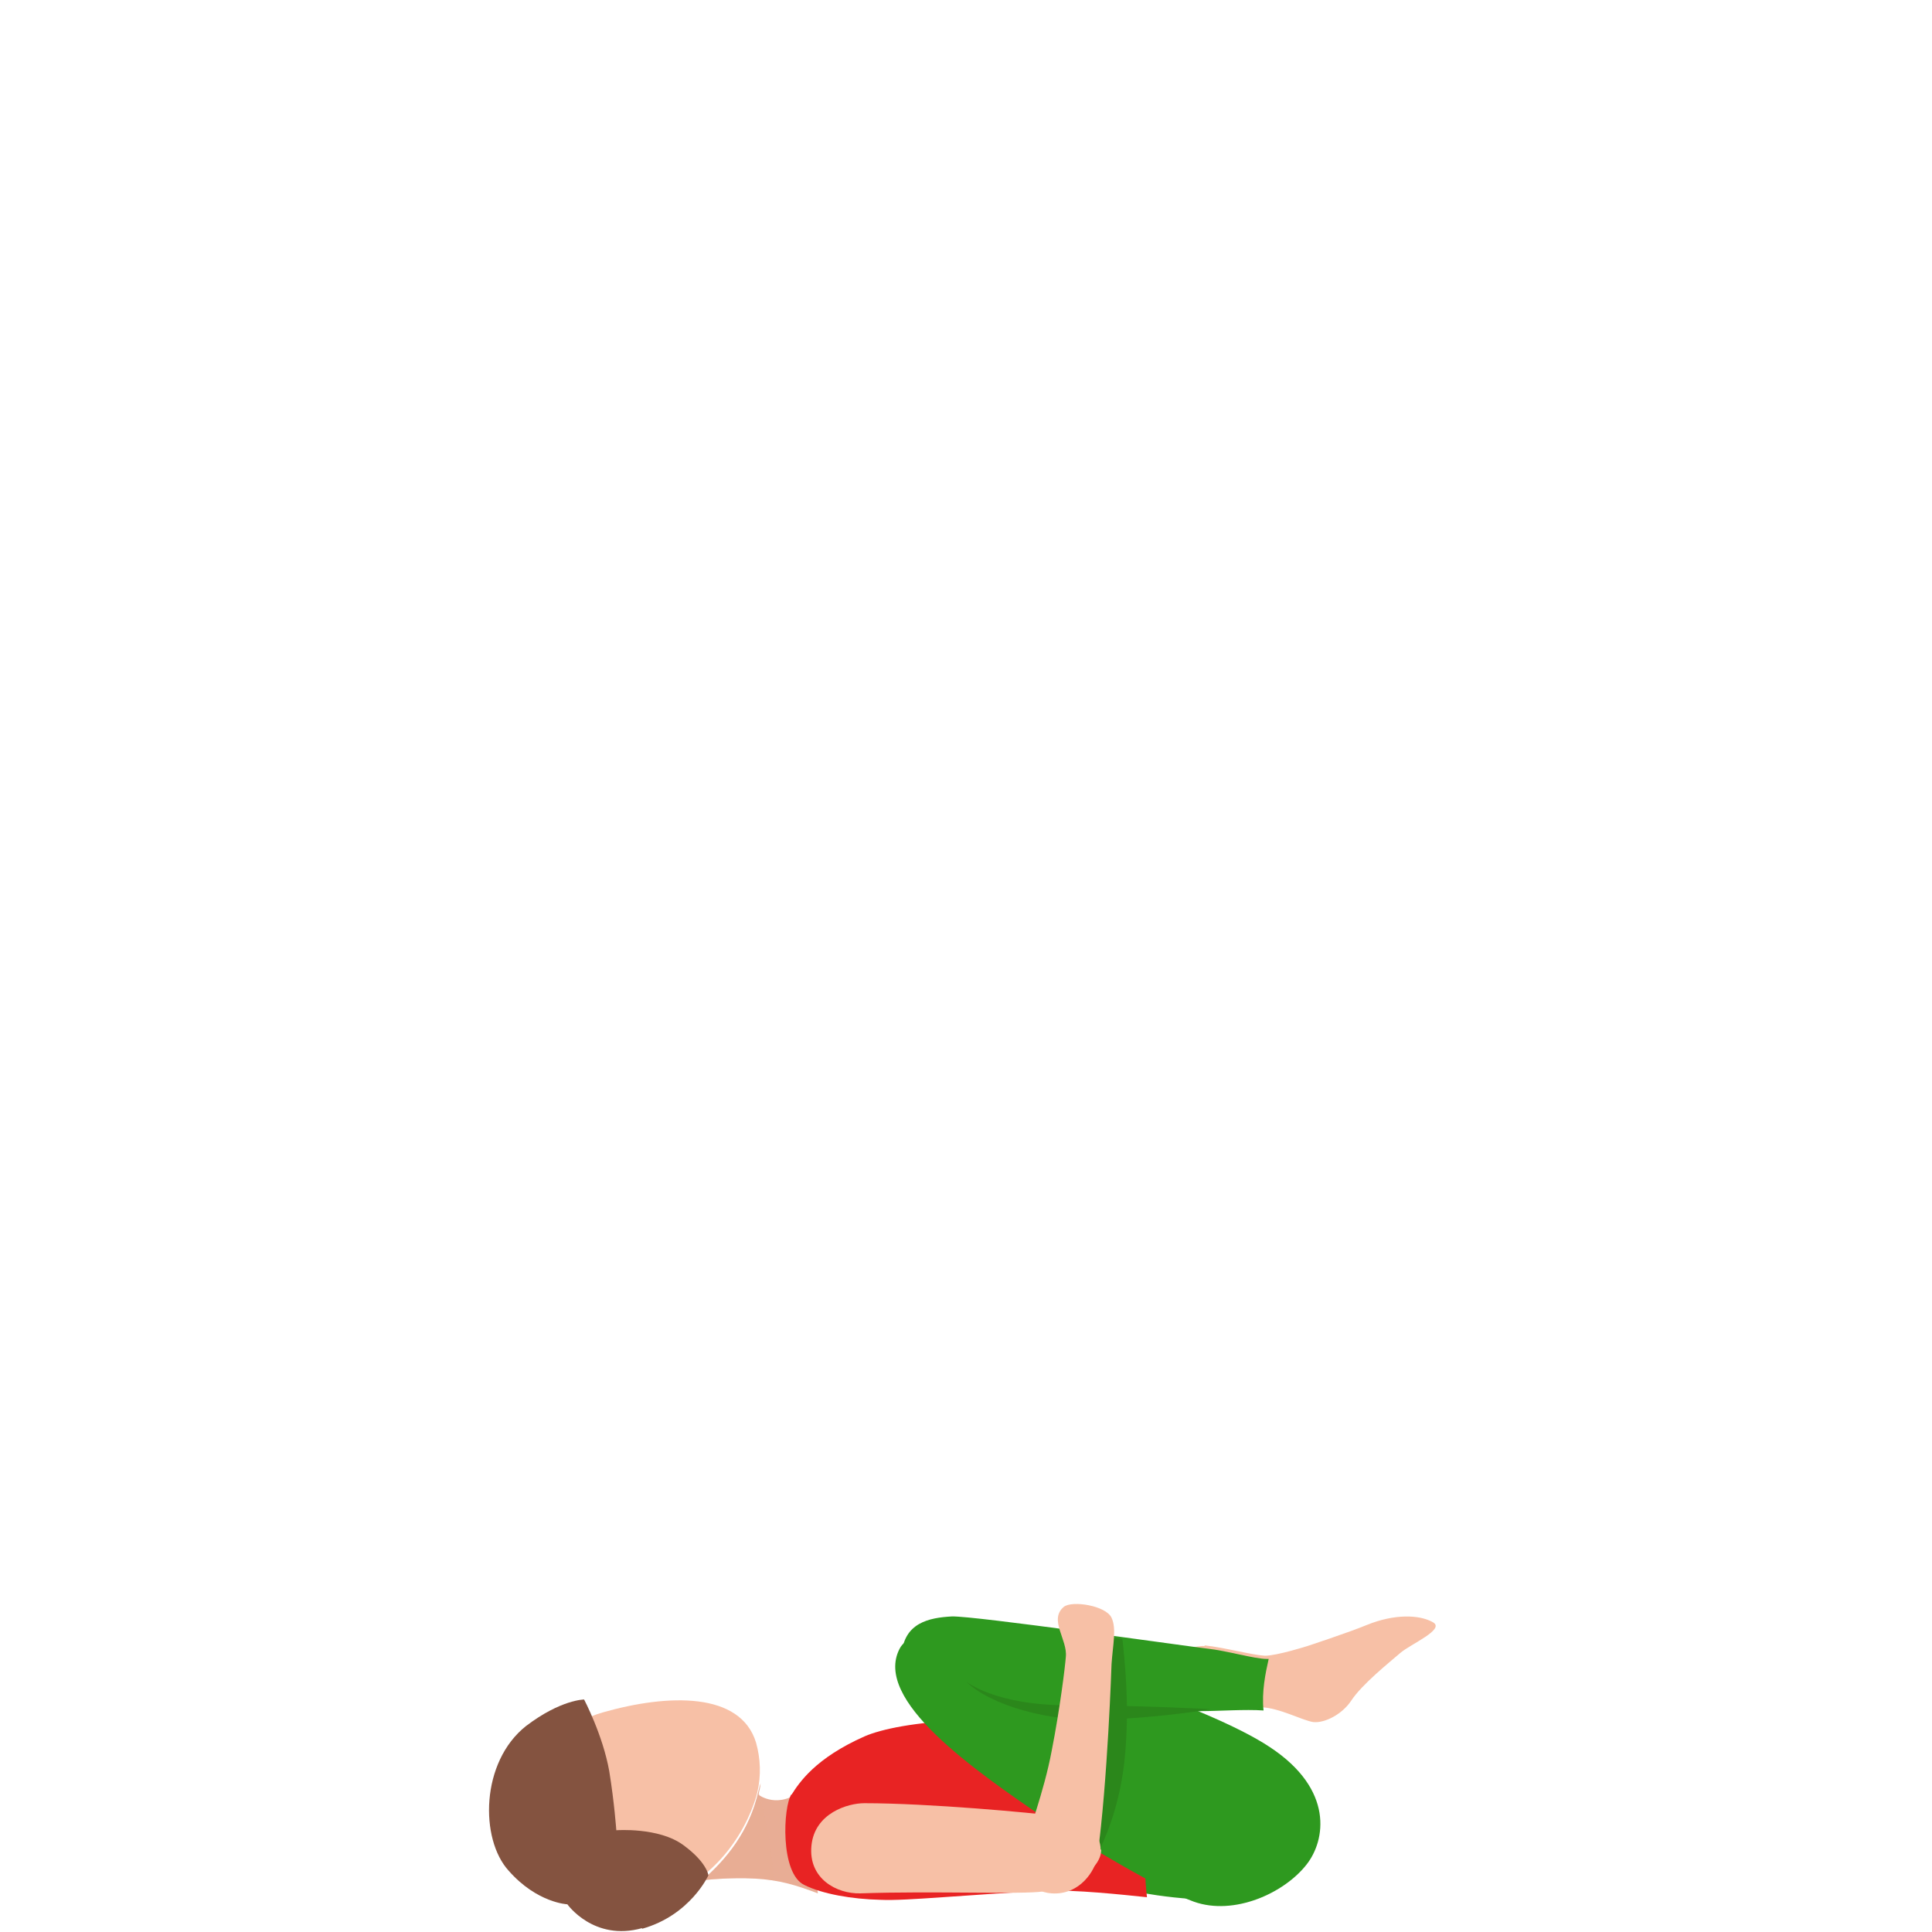 <?xml version="1.0" encoding="UTF-8"?>
<svg id="Layer_1" data-name="Layer 1" xmlns="http://www.w3.org/2000/svg" version="1.1" viewBox="0 0 300 300">
  <defs>
    <style>
      .cls-1 {
        isolation: isolate;
        opacity: .4;
      }

      .cls-1, .cls-2, .cls-3, .cls-4, .cls-5, .cls-6, .cls-7 {
        stroke-width: 0px;
      }

      .cls-1, .cls-4 {
        fill: #e8ad95;
      }

      .cls-2 {
        fill: #f7c0a6;
      }

      .cls-3 {
        fill: #845340;
      }

      .cls-5 {
        fill: #e82323;
      }

      .cls-6 {
        fill: #2e991f;
      }

      .cls-7 {
        fill: #2b871b;
      }
    </style>
  </defs>
  <path class="cls-6" d="M178.6,284c5.5,0,21.1,8.5,15,10.3-6.2,1.8-18-.7-18-.7,0,0-2.4-9.7,3.1-9.7Z"/>
  <path class="cls-4" d="M117.8,278.7s3.1,2.4,6.9-.9l2.3,16.2c-3.2-1.2-5.9-2.1-9.9-2.3-3.6-.2-7.8.2-8.1.3,3.7-3.2,7.4-7.6,8.8-14,.1-.4.2-.8.3-1.1,0,.6-.2,1.1-.3,1.7Z"/>
  <path class="cls-5" d="M122.9,278.7c1.2-1.9,3.7-5.7,11.4-9.1,5.1-2.2,21.1-4.5,45.7.2-.2,2.3-3.2,13.4-1.9,24.8-3.8-.4-11.3-1.2-15.7-1-12.6.6-21.6,1.6-25.7,1.4-4.4-.1-9-.9-11.8-2.3-3.8-1.8-3.3-12.2-2-14.1Z"/>
  <path class="cls-2" d="M101.8,295.2c-10.1,3.4-17.4-4.4-19.3-10.9-1.9-6.5.9-15.4,11.1-18.4,10.2-2.9,21.4-3.2,23.8,4.7.7,2.5.8,5.1.2,7.7,0,0-2.7,12.5-15.7,16.9Z"/>
  <path class="cls-6" d="M162,282.1c6.4,4.4,18.6,11.5,23.4,13.2,6.2,2.2,14-1.3,17.5-5.8,2.9-3.7,4.3-11.6-5.7-18.2-9.9-6.6-36.6-14.7-42-15.7-5.4-1-13.6-3.3-15.5.4-4.2,8,11.7,18.9,22.3,26.2Z"/>
  <path class="cls-2" d="M187.1,255.5c2.9.3,7.4,1.5,9.3,1.6,1.9,0,6.6-1.5,6.6-1.5,0,0,6.4-2.1,9.3-3.3,4.2-1.7,8.1-1.6,10.2-.4,2,1.1-3.5,3.4-5.1,4.8-1.6,1.4-5.9,4.8-7.6,7.4-1.4,2.1-4.1,3.5-5.9,3.3-1.8-.3-5.2-2.2-8.1-2.3-2.9-.1-7.3,0-9.8,0-5.8.2-17.3,3.1-24.9,3-7.3,0,21.7-12.9,25.9-12.5Z"/>
  <path class="cls-6" d="M186.6,265.7c2.5,0,6.8-.3,9.6-.1-.3-2.9.3-5.8.8-8h-.3c-1.9,0-6.3-1.3-9.2-1.6-4.2-.5-36.1-5.1-39.7-5-3.6.2-7.4,1-7.8,5.9-.4,4.9,3.2,8.6,6.2,9.4,3,.8,8.4,2.6,15.7,2.7,7.6,0,18.9-3.1,24.7-3.3Z"/>
  <path class="cls-7" d="M171.7,267c8.9-.3,16.3-1.6,16.3-1.6,0,0-10.7-.6-22.1-.6-11.4,0-15.9-3.7-15.9-3.7,3.8,3.7,12.8,6.3,21.7,6Z"/>
  <path class="cls-7" d="M174.3,254.5c-1.2-.2-2.5-.3-3.8-.5l-2,15.1-1.5,15.6c1.2.8,2.5,1.6,3.8,2.4,1.7-3.5,3.2-8.2,3.8-13.6.9-8.4,0-16-.3-18.9Z"/>
  <path class="cls-2" d="M170.4,288.3c1.6-11.7,2.2-29.9,2.2-29.9.2-3,.8-5.5,0-7.2-.9-1.9-6.1-2.7-7.4-1.7-2.4,2,.6,5.1.3,7.8-.1,1.4-.9,8-2.2,14.6-1.2,6.4-3.7,12.8-4.1,14.8-.8,4.1.7,7.1,4.1,7.3,4.4.3,6.8-3.6,7.1-5.7Z"/>
  <path class="cls-2" d="M171,287.2c0,3.1-4.7,5.9-9,6.5-3.2.5-17-.1-28.4.3-3.7.1-8.1-2.3-7.6-7.4.5-5.1,5.7-6.6,8.2-6.6,10,0,26.3,1.5,29.9,2,3.7.5,6.8,2.1,6.8,5.2Z"/>
  <path class="cls-1" d="M117.8,278.5s0,0,0,0c0,0,0,0,0-.1,0-.1,0-.3,0-.4-1.4,6.4-5,10.8-8.7,14,.4-.1,4.6-.5,8.1-.3,1,0,2,.1,2.9.3,0-4.3-1.4-10.4-2.2-13.4Z"/>
  <path class="cls-3" d="M99.7,299.5c7.5-2.1,10.3-8.3,10.3-8.3,0,0-.2-2-3.9-4.7-3.8-2.8-10.4-2.3-10.4-2.3,0,0-.3-4.3-1.1-9.2-1-5.6-3.9-11.1-3.9-11.1,0,0-3.6,0-9,4.1-7.1,5.6-7.2,17.6-2.7,22.5,4.4,5,9.1,5.2,9.1,5.2,0,0,4.1,5.8,11.6,3.7Z"/>
</svg>